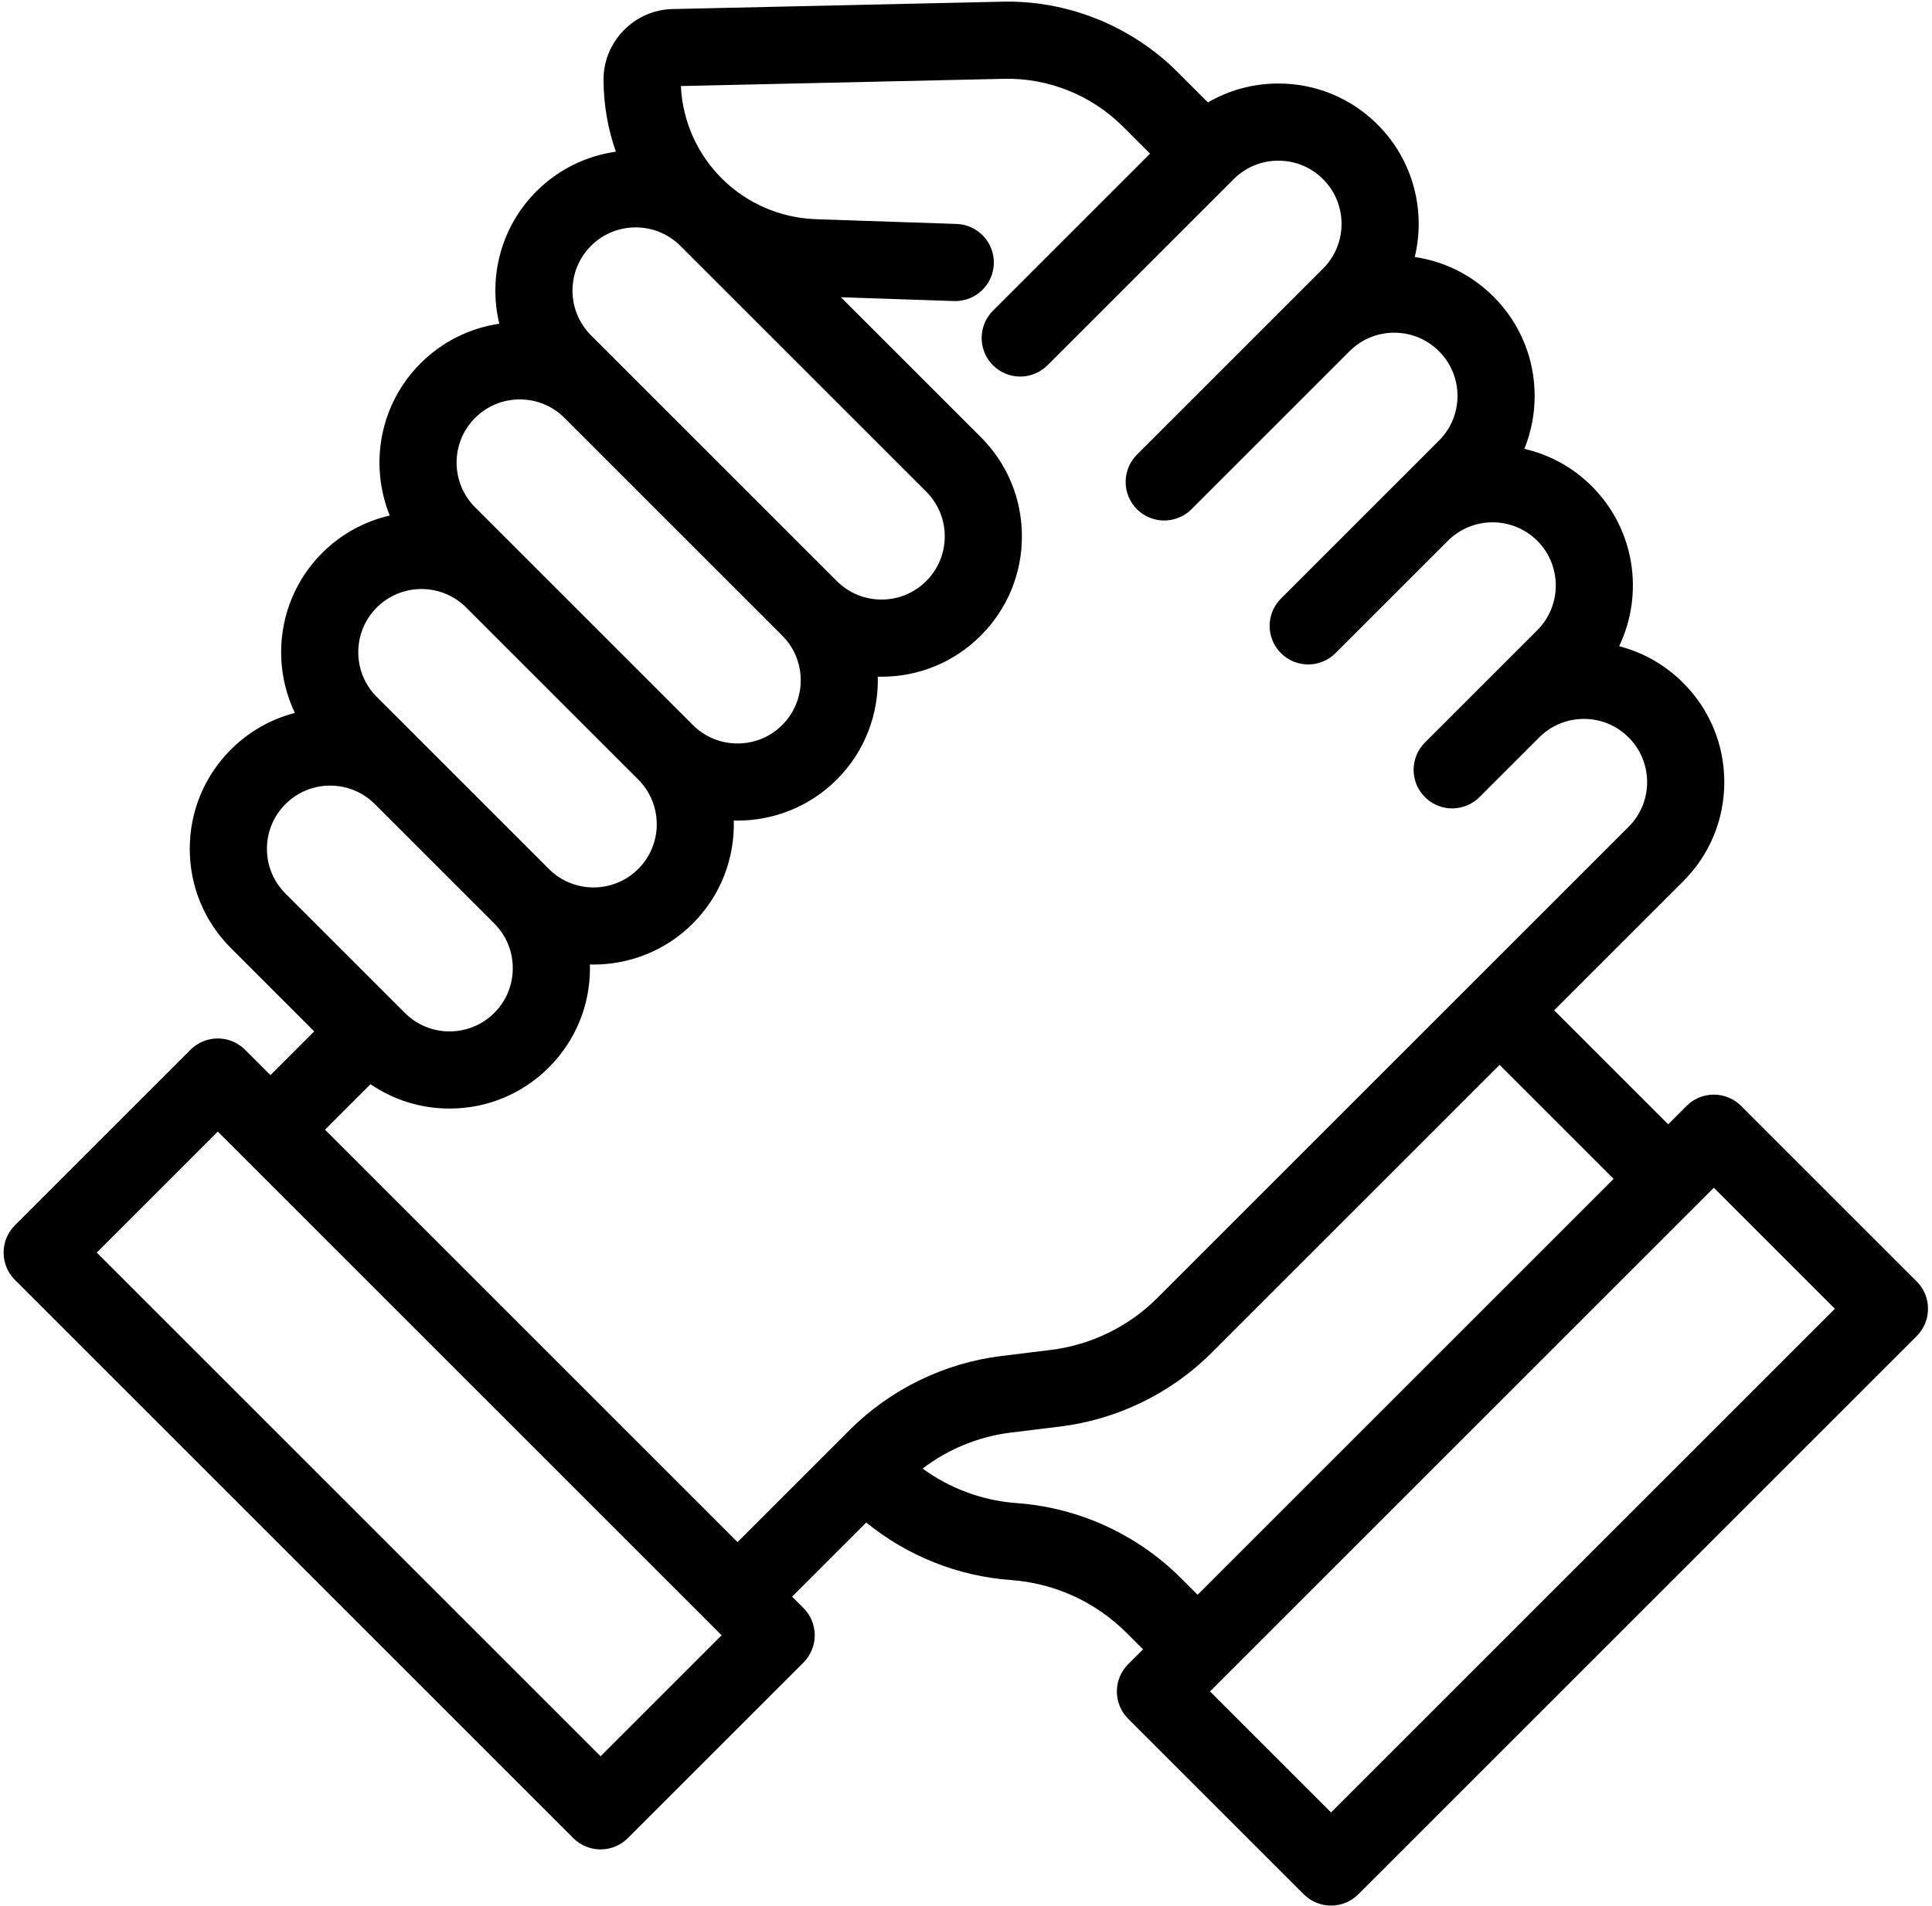 <?xml version="1.0" encoding="UTF-8"?><svg xmlns="http://www.w3.org/2000/svg" xmlns:xlink="http://www.w3.org/1999/xlink" height="494.0" preserveAspectRatio="xMidYMid meet" version="1.0" viewBox="5.7 8.8 500.7 494.0" width="500.7" zoomAndPan="magnify"><g id="change1_1"><path d="M502.438,340.997l-45.507-45.507c-3.906-3.904-10.236-3.904-14.143,0 l-4.761,4.761l-29.544-29.545l33.43-33.43 c6.872-6.873,10.657-16.01,10.657-25.729c0-9.719-3.785-18.856-10.657-25.728 c-4.663-4.663-10.37-7.9-16.593-9.502c6.477-13.533,4.125-30.27-7.071-41.467 c-4.989-4.989-11.081-8.216-17.497-9.695c1.75-4.3,2.671-8.94,2.671-13.723 c0-9.72-3.785-18.856-10.657-25.729c-5.604-5.604-12.715-9.153-20.418-10.273 c2.879-11.925-0.326-25.032-9.617-34.323 c-6.872-6.873-16.01-10.658-25.729-10.658c-6.517,0-12.767,1.709-18.253,4.902 l-7.899-7.9c-12.058-12.057-28.759-18.695-45.731-18.207l-85.146,1.905 c-9.884,0.22-17.896,8.443-17.862,18.33c0.023,6.542,1.151,12.813,3.201,18.643 c-7.54,1.066-14.807,4.49-20.594,10.276c-9.291,9.292-12.496,22.399-9.617,34.325 c-7.704,1.12-14.814,4.669-20.418,10.273c-10.646,10.646-13.302,26.301-7.971,39.448 c-6.422,1.479-12.52,4.707-17.513,9.7c-11.197,11.197-13.548,27.933-7.071,41.465 c-6.222,1.603-11.929,4.839-16.592,9.501c-6.872,6.873-10.657,16.011-10.657,25.729 s3.785,18.856,10.657,25.729l21.598,21.598l-11.341,11.342l-6.581-6.581 c-3.906-3.904-10.236-3.904-14.143,0L9.562,326.435 c-3.905,3.905-3.905,10.237,0,14.143l144.712,144.713 c1.953,1.952,4.512,2.929,7.071,2.929c2.559,0,5.118-0.977,7.071-2.929 l45.508-45.507c1.875-1.875,2.929-4.419,2.929-7.071s-1.054-5.195-2.929-7.071 l-2.94-2.94l19.221-19.221c10.642,8.668,23.735,13.916,37.531,14.915 c11.287,0.818,21.909,5.676,29.91,13.677l4.281,4.281l-3.851,3.851 c-1.875,1.876-2.929,4.419-2.929,7.071s1.054,5.196,2.929,7.071l45.508,45.507 c1.953,1.952,4.512,2.929,7.071,2.929s5.118-0.977,7.071-2.929l144.712-144.713 C506.344,351.234,506.344,344.902,502.438,340.997z M158.86,72.54 c3.194-3.194,7.39-4.792,11.586-4.792s8.393,1.598,11.587,4.792l63.711,63.711 c3.095,3.095,4.799,7.209,4.799,11.586s-1.704,8.492-4.8,11.587 c-3.095,3.096-7.21,4.8-11.587,4.8s-8.491-1.704-11.586-4.8l-63.71-63.71 C152.471,89.325,152.471,78.929,158.86,72.54z M128.825,117.138 c3.095-3.096,7.21-4.8,11.587-4.8s8.491,1.704,11.586,4.8l56.43,56.428 c6.389,6.39,6.389,16.785,0,23.174s-16.785,6.389-23.174,0l-44.597-44.597 l-11.832-11.832C122.437,133.922,122.437,123.526,128.825,117.138z M103.341,166.285 c3.194-3.194,7.391-4.792,11.587-4.792s8.393,1.598,11.587,4.792l44.597,44.597 c6.39,6.389,6.39,16.785,0,23.174c-6.388,6.389-16.783,6.389-23.173,0 l-30.945-30.945l-13.652-13.652C96.952,183.069,96.952,172.674,103.341,166.285z M74.878,228.84c0-4.377,1.704-8.492,4.8-11.587 c3.095-3.096,7.21-4.8,11.586-4.8c4.377,0,8.492,1.704,11.587,4.8 l30.945,30.945c3.096,3.095,4.8,7.21,4.8,11.587 c0,4.376-1.704,8.491-4.8,11.586c-3.095,3.096-7.21,4.8-11.587,4.8 s-8.492-1.704-11.587-4.8l-30.944-30.944 C76.582,237.332,74.878,233.217,74.878,228.84z M161.345,464.077L30.775,333.506 l31.364-31.364l6.581,6.581l121.049,121.049l2.94,2.94L161.345,464.077z M89.934,301.651l11.79-11.79c5.992,4.099,13.067,6.31,20.485,6.31 c9.719,0,18.856-3.785,25.729-10.657c6.872-6.873,10.657-16.01,10.657-25.729 c0-0.325-0.015-0.647-0.024-0.97c0.318,0.008,0.635,0.023,0.953,0.023 c9.317,0,18.635-3.547,25.729-10.64c7.339-7.34,10.871-17.061,10.617-26.699 c0.323,0.008,0.647,0.023,0.97,0.023c9.317,0,18.636-3.547,25.729-10.641 c7.335-7.335,10.867-17.049,10.617-26.682c0.323,0.009,0.645,0.024,0.969,0.024 c9.72,0,18.856-3.785,25.729-10.657c6.872-6.873,10.657-16.01,10.657-25.729 c0-9.719-3.785-18.856-10.657-25.729l-36.256-36.256l29.303,0.988 c0.115,0.004,0.229,0.006,0.343,0.006c5.367,0,9.807-4.258,9.988-9.663 c0.187-5.52-4.138-10.146-9.657-10.331l-36.355-1.226 c-19.068-0.643-34.175-15.663-35.096-34.521l83.474-1.868 c11.567-0.349,22.896,4.173,31.08,12.355l7.039,7.039l-40.712,40.712 c-3.905,3.905-3.905,10.237,0,14.143c3.906,3.904,10.236,3.904,14.143,0 l48.237-48.237c3.095-3.096,7.21-4.8,11.587-4.8s8.492,1.704,11.587,4.799 c6.389,6.39,6.389,16.785,0,23.174l-48.238,48.237 c-3.905,3.905-3.905,10.237,0,14.143c1.953,1.952,4.512,2.929,7.071,2.929 c1.112,0,2.22-0.196,3.282-0.564c1.383-0.48,2.684-1.26,3.789-2.365 L355.451,99.844c3.095-3.095,7.209-4.799,11.586-4.799s8.492,1.704,11.587,4.8 c3.096,3.095,4.8,7.21,4.8,11.587s-1.704,8.491-4.8,11.586l-11.826,11.827 c-0.002,0.002-0.004,0.003-0.006,0.005l-29.124,29.125 c-3.905,3.905-3.905,10.237,0,14.143c1.953,1.952,4.512,2.929,7.071,2.929 s5.118-0.977,7.071-2.929l29.129-29.13c6.391-6.383,16.782-6.38,23.169,0.004 c6.389,6.39,6.389,16.786,0,23.175l-29.125,29.124 c-1.953,1.953-2.929,4.512-2.929,7.071s0.976,5.119,2.929,7.072 c0.244,0.244,0.498,0.473,0.76,0.686c1.833,1.495,4.072,2.242,6.312,2.242 c0.411,0,0.82-0.034,1.228-0.085c2.135-0.263,4.203-1.205,5.843-2.844 l15.473-15.472c3.095-3.096,7.21-4.8,11.587-4.8s8.491,1.704,11.587,4.8 c3.095,3.095,4.799,7.209,4.799,11.586s-1.704,8.492-4.8,11.587L305.61,345.295 c-7.396,7.397-17.188,12.173-27.57,13.447l-12.842,1.577 c-14.791,1.817-28.739,8.621-39.276,19.157l-29.081,29.081L89.934,301.651z M311.788,417.929c-11.397-11.397-26.528-18.316-42.606-19.481 c-8.853-0.641-17.29-3.777-24.38-8.956c6.622-5.041,14.537-8.301,22.834-9.32 l12.842-1.577c14.79-1.816,28.738-8.619,39.275-19.156l74.589-74.589l29.544,29.544 L316.069,422.21L311.788,417.929z M350.655,478.64l-31.365-31.365l3.851-3.851 l121.959-121.959l4.761-4.761l31.364,31.364L350.655,478.64z" fill="inherit"/></g></svg>